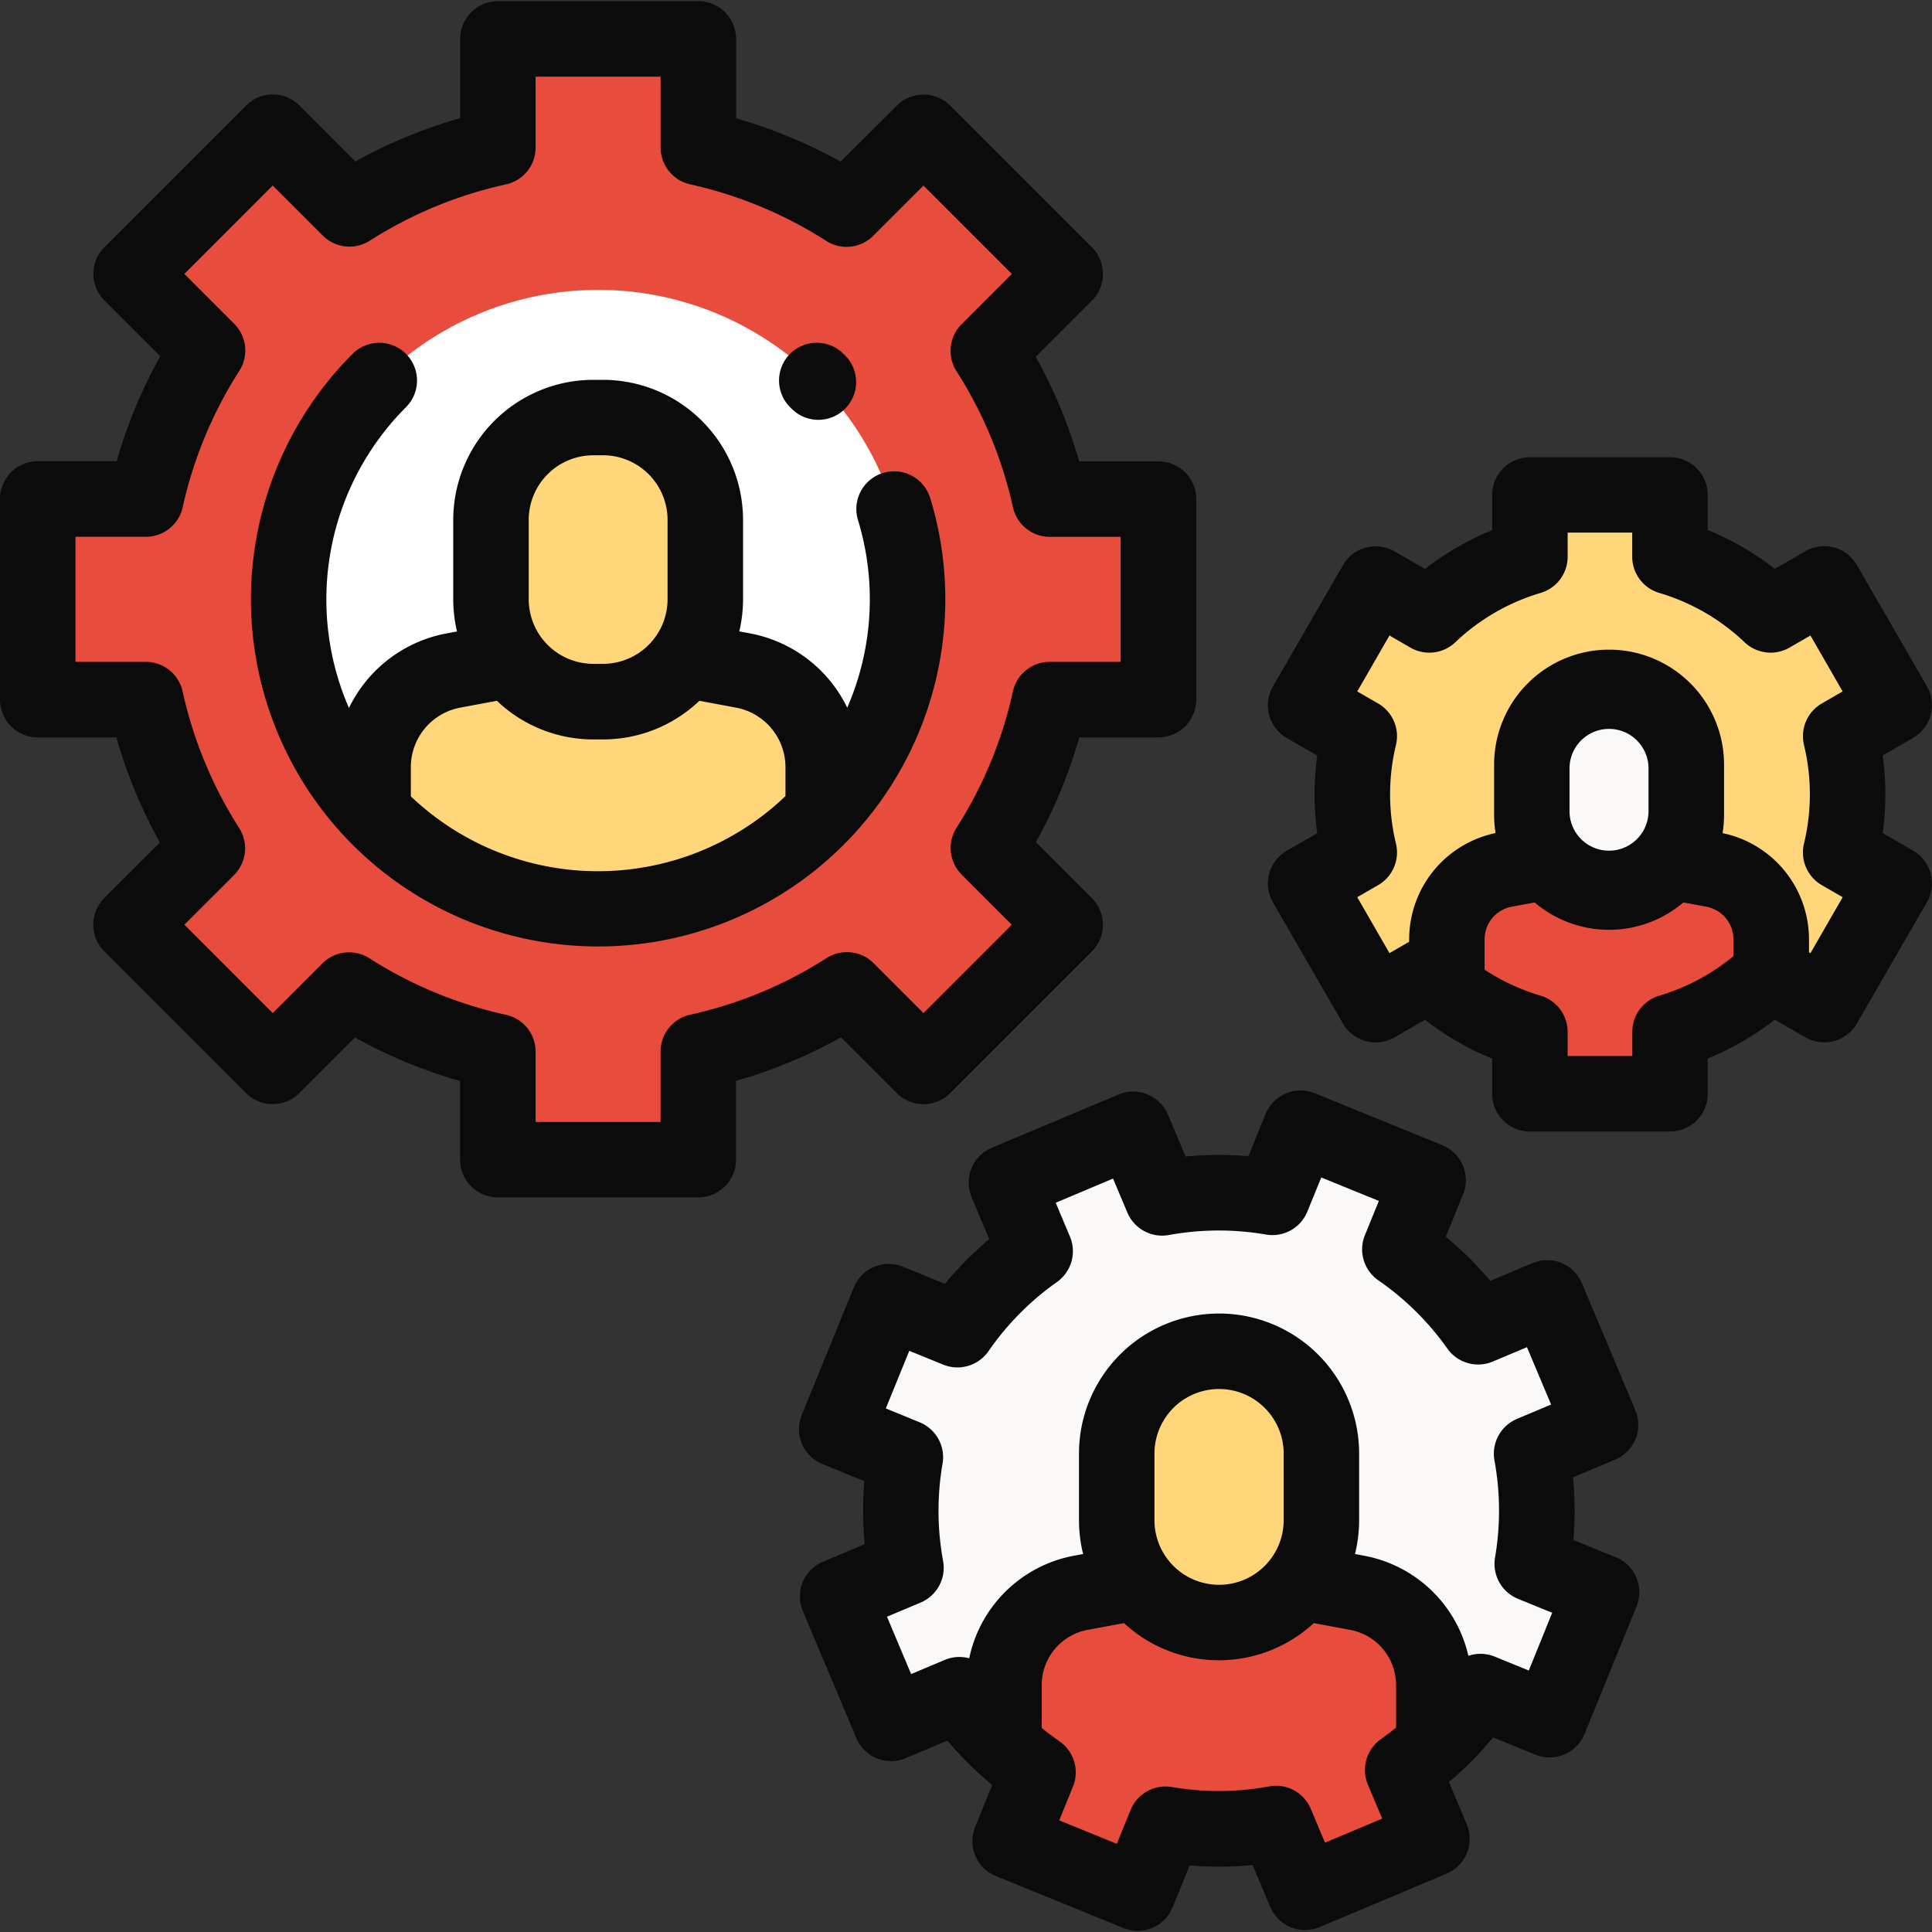 <?xml version="1.0" encoding="UTF-8"?> <svg xmlns="http://www.w3.org/2000/svg" xmlns:xlink="http://www.w3.org/1999/xlink" width="60" height="60" viewBox="0 0 60 60"><rect x="0" y="0" width="60" height="60" fill="#333333" stroke="none"/><defs><clipPath id="clip-path"><rect id="Rectangle_19" data-name="Rectangle 19" width="60" height="60" transform="translate(257 1853)" fill="#e74c3c"></rect></clipPath></defs><g id="landing-icon3" transform="translate(-257 -1853)"><g id="Mask_Group_4" data-name="Mask Group 4" clip-path="url(#clip-path)"><g id="settings" transform="translate(257 1853)"><path id="Path_27" data-name="Path 27" d="M1.172,15.5v6.226H4.527a14.291,14.291,0,0,0,1.913,4.621L4.068,28.717l4.4,4.4,2.371-2.371a14.3,14.3,0,0,0,4.621,1.913v3.355h6.226V32.657A14.29,14.29,0,0,0,26.3,30.741l2.378,2.378,4.4-4.4L30.7,26.335a14.294,14.294,0,0,0,1.906-4.61h3.373V15.5H32.6a14.289,14.289,0,0,0-1.909-4.6l2.389-2.389-4.4-4.4L26.291,6.494a14.3,14.3,0,0,0-4.6-1.909V1.209H15.463V4.581a14.29,14.29,0,0,0-4.61,1.906L8.47,4.105l-4.4,4.4,2.378,2.378A14.3,14.3,0,0,0,4.53,15.5Z" fill="#e74c3c"></path><path id="Path_28" data-name="Path 28" d="M29.732,41.293a9.818,9.818,0,0,1,2.415-2.438l-.9-2.129,3.941-1.659.9,2.133a9.82,9.82,0,0,1,3.426-.017l.874-2.145,3.96,1.614L43.475,38.8a9.816,9.816,0,0,1,2.433,2.408l2.139-.9,1.659,3.941-2.139.9a9.819,9.819,0,0,1,.021,3.423l2.148.875-1.614,3.96-2.145-.874a9.817,9.817,0,0,1-2.408,2.438l.9,2.133-3.941,1.659-.9-2.129a9.818,9.818,0,0,1-3.432.022l-.871,2.136-3.96-1.614.87-2.134a9.819,9.819,0,0,1-2.443-2.415l-2.123.893L26.011,49.58l2.123-.893a9.817,9.817,0,0,1-.019-3.435l-2.134-.87,1.614-3.96Z" fill="#faf9f7"></path><path id="Path_29" data-name="Path 29" d="M44.533,52.331a2.914,2.914,0,0,0-2.38-2.865l-1.7-.317h-5.2l-1.691.315a2.914,2.914,0,0,0-2.38,2.865v1.874a9.817,9.817,0,0,0,1.052.838l-.87,2.134,3.96,1.614.871-2.136a9.821,9.821,0,0,0,3.432-.022l.9,2.129L44.466,57.1l-.9-2.133a9.853,9.853,0,0,0,.964-.78V52.331Z" fill="#e74c3c"></path><path id="Path_30" data-name="Path 30" d="M41.995,24.667a7.71,7.71,0,0,0,.215,1.806l-1.664.961L42.721,31.2l1.666-.962a7.681,7.681,0,0,0,3.126,1.807v1.921h4.35V32.045a7.68,7.68,0,0,0,3.126-1.807l1.666.962,2.175-3.767-1.664-.961a7.683,7.683,0,0,0,0-3.611l1.664-.961-2.175-3.767-1.666.962a7.681,7.681,0,0,0-3.126-1.807V15.367h-4.35v1.921A7.68,7.68,0,0,0,44.386,19.1l-1.666-.962L40.546,21.9l1.664.961A7.706,7.706,0,0,0,41.995,24.667Z" fill="#ffd77a"></path><path id="Path_31" data-name="Path 31" d="M53.21,27.008l-1.281-.239H48.005l-1.276.238a2.2,2.2,0,0,0-1.8,2.162v1.538a7.662,7.662,0,0,0,2.579,1.337v1.921h4.35V32.045a7.68,7.68,0,0,0,3.126-1.807l.019.011V29.17A2.2,2.2,0,0,0,53.21,27.008Z" fill="#e74c3c"></path><circle id="Ellipse_4" data-name="Ellipse 4" cx="9.61" cy="9.61" r="9.61" transform="translate(8.965 9.002)" fill="#fff"></circle><path id="Path_32" data-name="Path 32" d="M25.564,23.822a3.052,3.052,0,0,0-2.492-3l-1.778-.332H15.85l-1.771.33a3.052,3.052,0,0,0-2.492,3V25.2a9.6,9.6,0,0,0,13.977,0V23.822Z" fill="#ffd77a"></path><g id="Group_2491" data-name="Group 2491"><path id="Path_33" data-name="Path 33" d="M49.97,21.347h0a2.4,2.4,0,0,0-2.4,2.4v1.561a2.4,2.4,0,0,0,2.4,2.4h0a2.4,2.4,0,0,0,2.4-2.4V23.746A2.4,2.4,0,0,0,49.97,21.347Z" fill="#faf9f7"></path><path id="Path_34" data-name="Path 34" d="M37.859,41.965h0a3.178,3.178,0,0,0-3.178,3.178v2.068a3.178,3.178,0,0,0,3.178,3.178h0a3.178,3.178,0,0,0,3.178-3.178V45.143A3.178,3.178,0,0,0,37.859,41.965Z" fill="#ffd77a"></path><path id="Path_35" data-name="Path 35" d="M18.725,12.967h-.3a3.178,3.178,0,0,0-3.178,3.178v2.465a3.178,3.178,0,0,0,3.178,3.178h.3A3.178,3.178,0,0,0,21.9,18.611V16.146A3.178,3.178,0,0,0,18.725,12.967Z" fill="#ffd77a"></path></g><path id="Path_36" data-name="Path 36" d="M27.851,33.948a1.172,1.172,0,0,0,1.657,0l4.4-4.4a1.172,1.172,0,0,0,0-1.657l-1.738-1.738A15.394,15.394,0,0,0,33.518,22.9h2.46a1.172,1.172,0,0,0,1.172-1.172V15.5a1.172,1.172,0,0,0-1.172-1.172H33.513a15.405,15.405,0,0,0-1.347-3.247l1.744-1.744a1.172,1.172,0,0,0,0-1.657l-4.4-4.4a1.172,1.172,0,0,0-1.657,0L26.107,5.021A15.4,15.4,0,0,0,22.86,3.674V1.209A1.172,1.172,0,0,0,21.688.037H15.463a1.172,1.172,0,0,0-1.172,1.172v2.46a15.4,15.4,0,0,0-3.254,1.345L9.3,3.276a1.172,1.172,0,0,0-1.657,0l-4.4,4.4a1.172,1.172,0,0,0,0,1.657l1.733,1.732a15.415,15.415,0,0,0-1.353,3.259H1.172A1.172,1.172,0,0,0,0,15.5v6.225A1.172,1.172,0,0,0,1.172,22.9H3.614a15.4,15.4,0,0,0,1.352,3.265L3.24,27.889a1.172,1.172,0,0,0,0,1.657l4.4,4.4a1.172,1.172,0,0,0,1.657,0l1.726-1.726a15.4,15.4,0,0,0,3.265,1.352v2.442a1.172,1.172,0,0,0,1.172,1.172h6.226a1.172,1.172,0,0,0,1.172-1.172V33.568a15.4,15.4,0,0,0,3.259-1.353Zm-6.417-2.435a1.172,1.172,0,0,0-.919,1.144v2.186H16.634V32.661a1.172,1.172,0,0,0-.92-1.145,13.088,13.088,0,0,1-4.242-1.756,1.172,1.172,0,0,0-1.459.159L8.47,31.462,5.726,28.717l1.543-1.542a1.172,1.172,0,0,0,.159-1.459,13.1,13.1,0,0,1-1.756-4.242,1.172,1.172,0,0,0-1.145-.92H2.344V16.671H4.53a1.172,1.172,0,0,0,1.144-.919,13.091,13.091,0,0,1,1.759-4.236,1.172,1.172,0,0,0-.159-1.46L5.726,8.507,8.47,5.762l1.554,1.554a1.172,1.172,0,0,0,1.458.16,13.091,13.091,0,0,1,4.232-1.75,1.172,1.172,0,0,0,.92-1.145v-2.2h3.882v2.2a1.172,1.172,0,0,0,.919,1.144A13.09,13.09,0,0,1,25.66,7.482a1.172,1.172,0,0,0,1.459-.159l1.56-1.56,2.745,2.745-1.56,1.56a1.172,1.172,0,0,0-.159,1.459,13.1,13.1,0,0,1,1.753,4.226,1.172,1.172,0,0,0,1.144.919h2.2v3.882h-2.2a1.172,1.172,0,0,0-1.145.92,13.082,13.082,0,0,1-1.75,4.232,1.172,1.172,0,0,0,.16,1.458l1.554,1.554L28.68,31.462l-1.549-1.549a1.172,1.172,0,0,0-1.46-.159A13.083,13.083,0,0,1,21.435,31.513Z" fill="#0c0b0b"></path><path id="Path_37" data-name="Path 37" d="M50.178,48.362l-1.315-.536a10.93,10.93,0,0,0-.012-1.946l1.31-.551a1.172,1.172,0,0,0,.626-1.535l-1.659-3.941a1.172,1.172,0,0,0-1.535-.626l-1.31.551A10.929,10.929,0,0,0,44.9,38.409l.536-1.315a1.172,1.172,0,0,0-.643-1.528l-3.96-1.614a1.172,1.172,0,0,0-1.528.643l-.535,1.312a10.951,10.951,0,0,0-1.949.01l-.549-1.3a1.172,1.172,0,0,0-1.535-.626L30.8,35.646a1.172,1.172,0,0,0-.626,1.535l.547,1.3a10.932,10.932,0,0,0-1.376,1.389l-1.3-.531a1.172,1.172,0,0,0-1.528.643L24.9,43.94a1.172,1.172,0,0,0,.643,1.528l1.3.53a10.932,10.932,0,0,0,.011,1.958l-1.294.544a1.172,1.172,0,0,0-.626,1.535l1.659,3.941a1.172,1.172,0,0,0,1.535.626l1.294-.544a10.926,10.926,0,0,0,1.393,1.377l-.53,1.3a1.172,1.172,0,0,0,.643,1.528l3.96,1.614a1.171,1.171,0,0,0,1.528-.643l.531-1.3a10.956,10.956,0,0,0,1.955-.013l.547,1.3a1.172,1.172,0,0,0,1.535.626l3.941-1.659a1.172,1.172,0,0,0,.626-1.535L45,55.344a10.94,10.94,0,0,0,1.37-1.387l1.312.535a1.172,1.172,0,0,0,1.528-.643l1.614-3.96a1.172,1.172,0,0,0-.643-1.528ZM41.15,57.227l-.441-1.049a1.172,1.172,0,0,0-1.292-.7,8.623,8.623,0,0,1-3.022.02,1.172,1.172,0,0,0-1.283.713l-.428,1.051-1.789-.729.427-1.049a1.172,1.172,0,0,0-.42-1.407c-.189-.131-.372-.269-.55-.414,0-.032,0-.064,0-.1V52.331a1.743,1.743,0,0,1,1.423-1.713l1.132-.211a4.34,4.34,0,0,0,5.894,0l1.132.211a1.743,1.743,0,0,1,1.423,1.713v1.238c0,.028,0,.055,0,.082-.154.126-.311.248-.474.363a1.172,1.172,0,0,0-.4,1.411l.443,1.053ZM39.865,47.211a2.006,2.006,0,1,1-4.012,0V45.143a2.006,2.006,0,0,1,4.012,0Zm7.613,4.668-1.06-.432a1.168,1.168,0,0,0-.816-.024,4.088,4.088,0,0,0-3.235-3.108l-.287-.054a4.342,4.342,0,0,0,.129-1.05V45.143a4.35,4.35,0,0,0-8.7,0v2.068a4.342,4.342,0,0,0,.129,1.05l-.288.054A4.088,4.088,0,0,0,30.1,51.5a1.169,1.169,0,0,0-.761.051l-1.043.439-.75-1.781,1.043-.439a1.172,1.172,0,0,0,.7-1.291,8.624,8.624,0,0,1-.017-3.025,1.172,1.172,0,0,0-.713-1.284L27.51,43.74l.729-1.789,1.051.428A1.173,1.173,0,0,0,30.7,41.96a8.623,8.623,0,0,1,2.127-2.147,1.172,1.172,0,0,0,.4-1.412l-.441-1.049,1.781-.75.443,1.053a1.173,1.173,0,0,0,1.29.7,8.628,8.628,0,0,1,3.017-.015,1.171,1.171,0,0,0,1.284-.713l.432-1.06,1.789.729-.433,1.062a1.172,1.172,0,0,0,.419,1.406,8.626,8.626,0,0,1,2.143,2.12,1.172,1.172,0,0,0,1.411.4l1.059-.446.75,1.781-1.059.446a1.172,1.172,0,0,0-.7,1.291,8.622,8.622,0,0,1,.018,3.014,1.172,1.172,0,0,0,.713,1.283l1.062.433Z" fill="#0c0b0b"></path><path id="Path_38" data-name="Path 38" d="M24.567,12.675a1.172,1.172,0,1,0,1.657-1.657l-.029-.029a1.172,1.172,0,1,0-1.658,1.657Z" fill="#0c0b0b"></path><path id="Path_39" data-name="Path 39" d="M28.878,15.437a1.172,1.172,0,0,0-2.24.688,8.434,8.434,0,0,1-.326,5.853,4.223,4.223,0,0,0-3.025-2.309l-.328-.061a4.341,4.341,0,0,0,.117-1V16.146a4.355,4.355,0,0,0-4.35-4.35h-.3a4.355,4.355,0,0,0-4.35,4.35v2.465a4.34,4.34,0,0,0,.117,1l-.328.061a4.223,4.223,0,0,0-3.028,2.316,8.447,8.447,0,0,1,1.77-9.341,1.172,1.172,0,1,0-1.657-1.658,10.782,10.782,0,1,0,17.93,4.449Zm-12.458.708a2.008,2.008,0,0,1,2.006-2.006h.3a2.008,2.008,0,0,1,2.006,2.006v2.465a2.008,2.008,0,0,1-2.006,2.006h-.3a2.008,2.008,0,0,1-2.006-2.006Zm-3.661,8.579v-.9a1.881,1.881,0,0,1,1.535-1.848l1.138-.212a4.334,4.334,0,0,0,2.994,1.2h.3a4.333,4.333,0,0,0,2.994-1.2l1.138.212a1.881,1.881,0,0,1,1.535,1.848v.9a8.429,8.429,0,0,1-11.634.007Z" fill="#0c0b0b"></path><path id="Path_40" data-name="Path 40" d="M59.414,26.418l-.945-.546a8.822,8.822,0,0,0,0-2.411l.945-.546a1.172,1.172,0,0,0,.429-1.6l-2.175-3.767a1.172,1.172,0,0,0-1.6-.429l-.947.547a8.928,8.928,0,0,0-2.086-1.206V15.367A1.172,1.172,0,0,0,51.862,14.2h-4.35a1.172,1.172,0,0,0-1.172,1.172v1.092a8.916,8.916,0,0,0-2.086,1.206l-.947-.547a1.172,1.172,0,0,0-1.6.429l-2.175,3.767a1.172,1.172,0,0,0,.429,1.6l.946.546a8.822,8.822,0,0,0,0,2.411l-.946.546a1.172,1.172,0,0,0-.429,1.6l2.175,3.767a1.172,1.172,0,0,0,1.6.429l.947-.547a8.922,8.922,0,0,0,2.086,1.206v1.092a1.172,1.172,0,0,0,1.172,1.172h4.35a1.172,1.172,0,0,0,1.172-1.172V32.874a8.922,8.922,0,0,0,2.086-1.206l.947.547a1.172,1.172,0,0,0,1.6-.429l2.175-3.767a1.172,1.172,0,0,0-.429-1.6Zm-5.58,3.275a6.533,6.533,0,0,1-2.3,1.228,1.172,1.172,0,0,0-.841,1.124v.749H48.684v-.749a1.172,1.172,0,0,0-.841-1.124,6.5,6.5,0,0,1-1.738-.808V29.17a1.028,1.028,0,0,1,.839-1.01l.717-.134a3.56,3.56,0,0,0,4.617,0l.717.134a1.028,1.028,0,0,1,.839,1.01v.523Zm-5.091-4.5V23.863a1.226,1.226,0,1,1,2.453,0v1.329a1.226,1.226,0,0,1-2.453,0Zm7.281-2.057a6.509,6.509,0,0,1,0,3.063,1.172,1.172,0,0,0,.553,1.289l.649.375-1,1.737-.046-.027v-.4a3.372,3.372,0,0,0-2.683-3.3,3.586,3.586,0,0,0,.045-.564V23.746a3.57,3.57,0,1,0-7.141,0v1.561a3.57,3.57,0,0,0,.045.564,3.372,3.372,0,0,0-2.683,3.3v.076l-.612.353-1-1.737.649-.375a1.172,1.172,0,0,0,.553-1.289,6.508,6.508,0,0,1,0-3.062,1.172,1.172,0,0,0-.553-1.289l-.649-.375,1-1.737.651.376a1.172,1.172,0,0,0,1.394-.166,6.537,6.537,0,0,1,2.648-1.532,1.172,1.172,0,0,0,.841-1.124v-.749H50.69v.749a1.172,1.172,0,0,0,.841,1.124,6.54,6.54,0,0,1,2.649,1.532,1.172,1.172,0,0,0,1.394.166l.651-.376,1,1.737-.649.375A1.172,1.172,0,0,0,56.025,23.136Z" fill="#0c0b0b"></path></g></g></g></svg> 